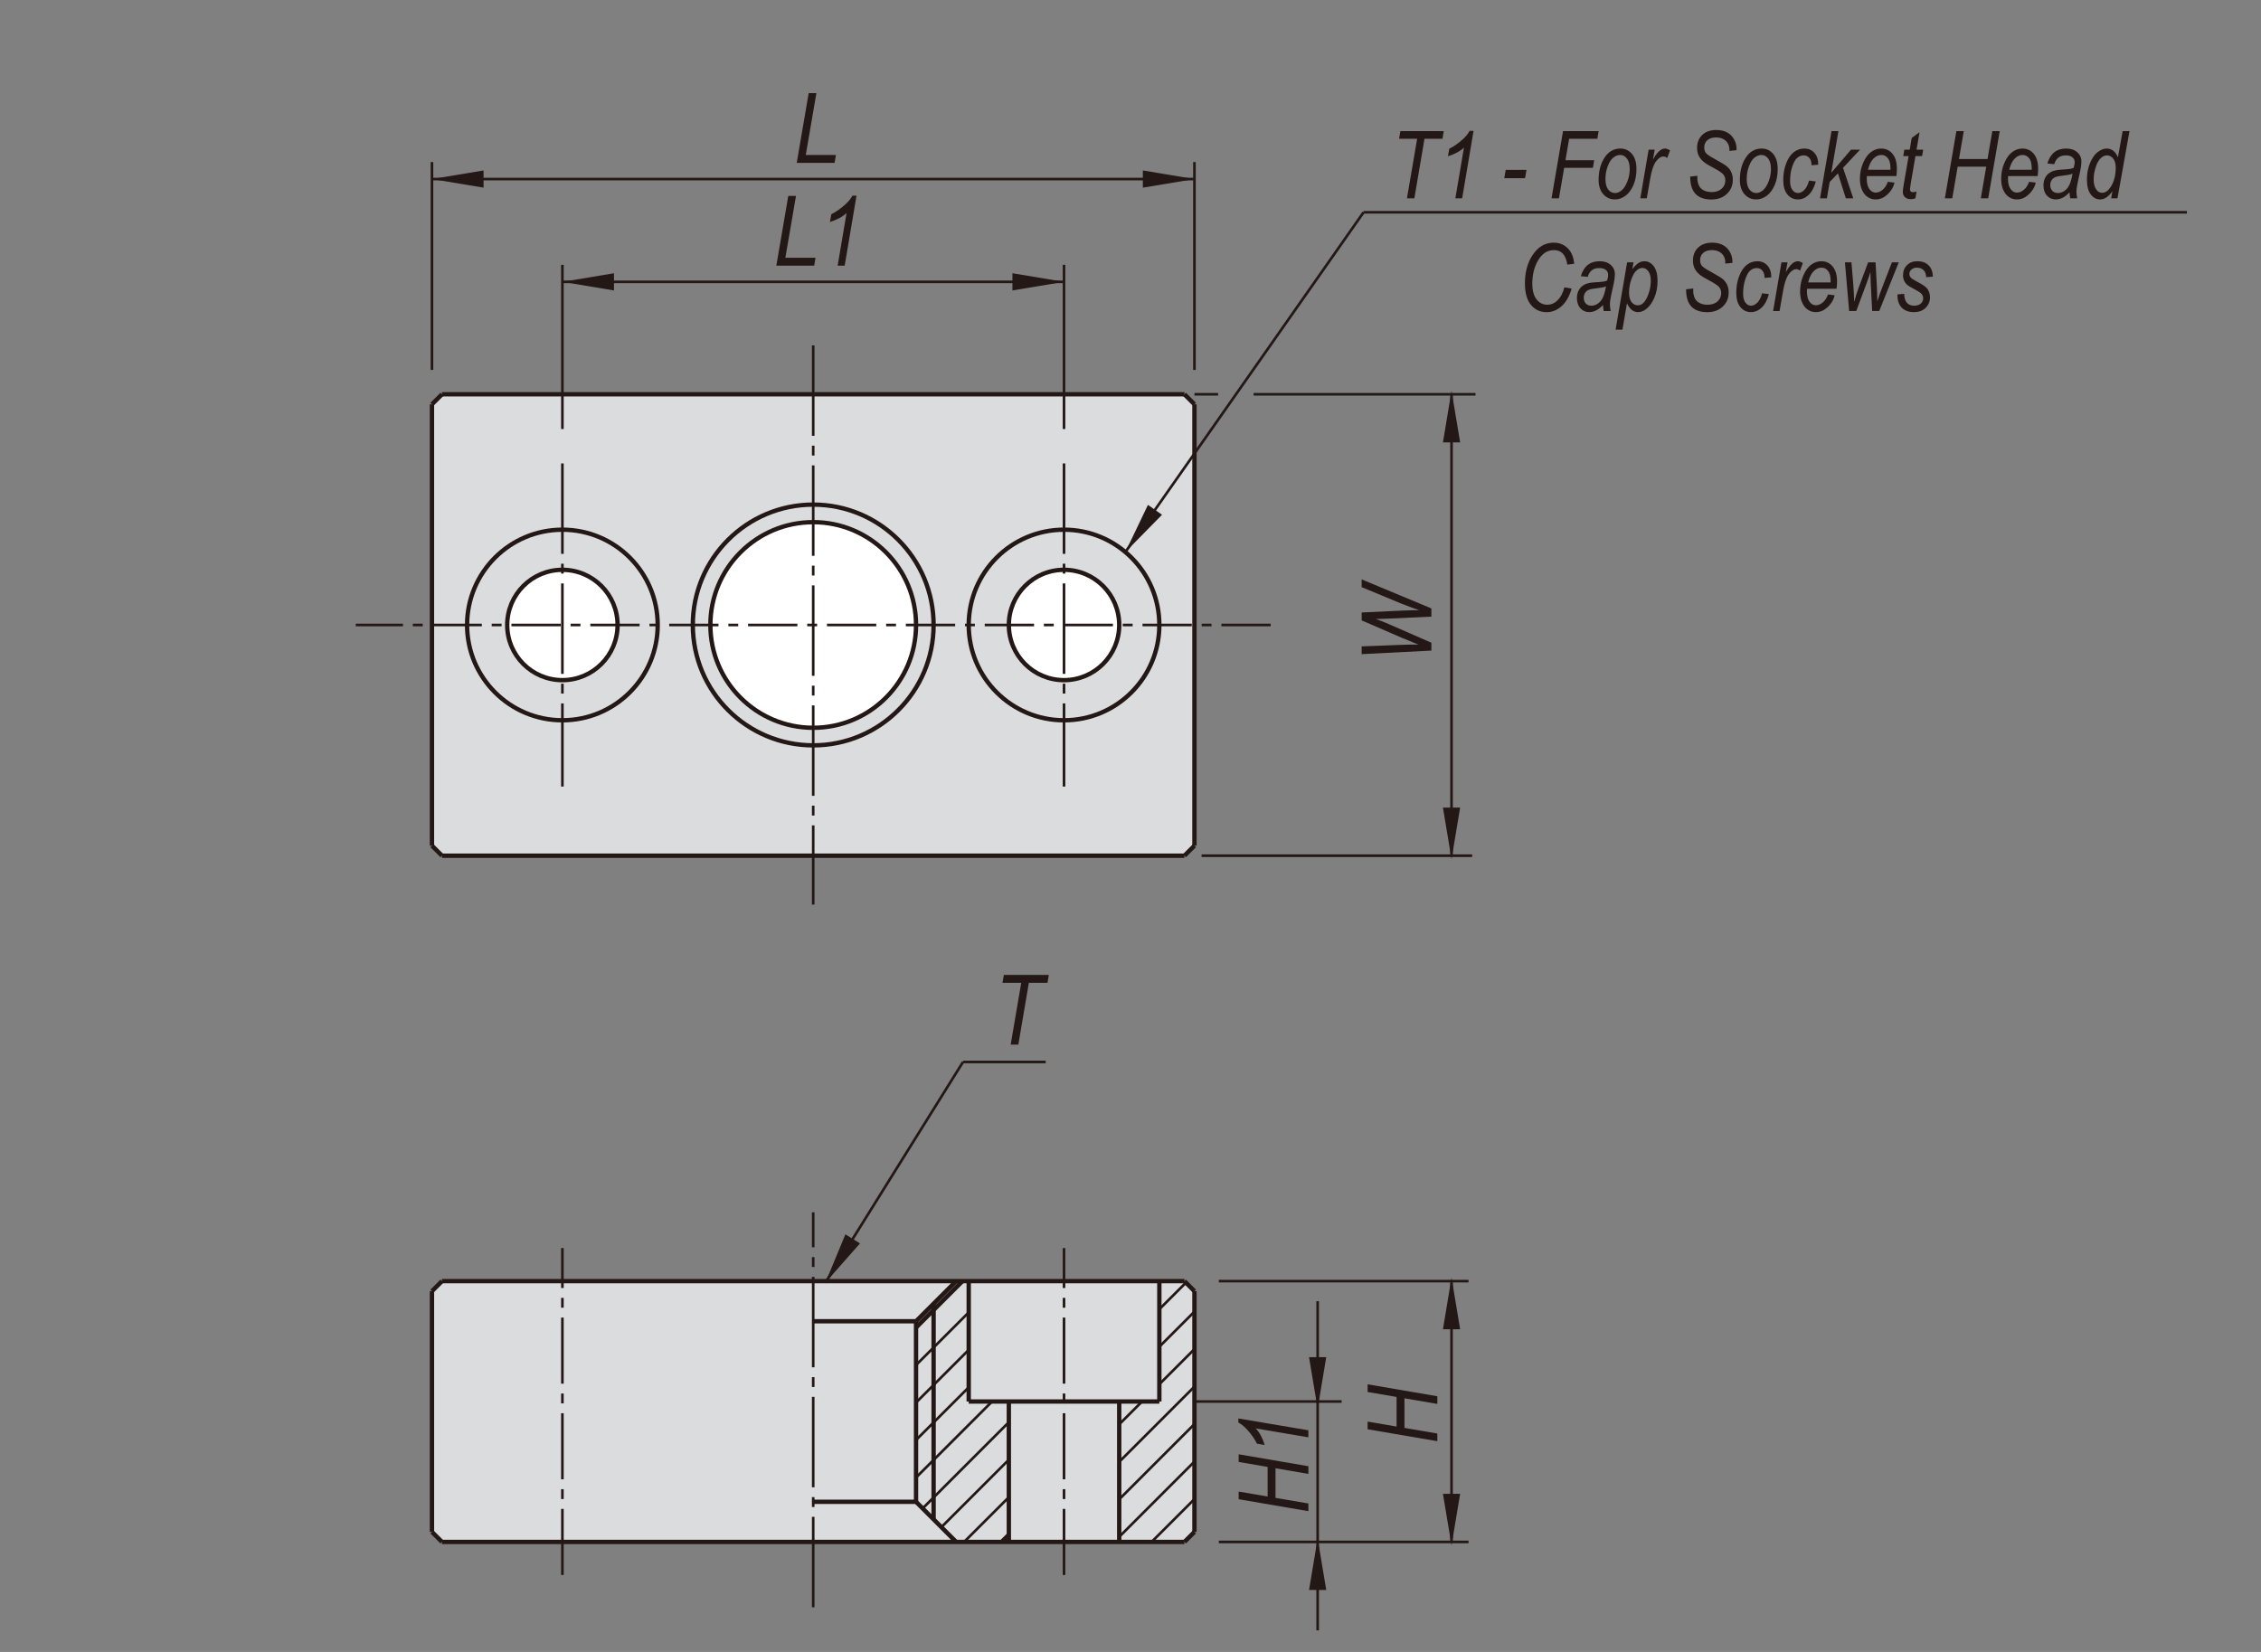 <?xml version="1.0" encoding="utf-8"?>
<!-- Generator: Adobe Illustrator 16.0.3, SVG Export Plug-In . SVG Version: 6.00 Build 0)  -->
<!DOCTYPE svg PUBLIC "-//W3C//DTD SVG 1.1//EN" "http://www.w3.org/Graphics/SVG/1.1/DTD/svg11.dtd">
<svg version="1.1" id="Layer_1" xmlns="http://www.w3.org/2000/svg" xmlns:xlink="http://www.w3.org/1999/xlink" x="0px" y="0px"
	 width="650px" height="475px" viewBox="0 0 650 475" enable-background="new 0 0 650 475" xml:space="preserve">
<rect x="0" y="0" width="650" height="475" fill="#808080" stroke="none"/>
<polygon fill="#DBDCDE" points="340.501,113.372 127.065,113.372 124.182,116.255 124.182,243.166 127.065,246.046 340.501,246.046 
	343.383,243.166 343.383,116.255 "/>
<polygon fill="#DBDCDE" points="343.383,371.266 340.501,368.379 233.783,368.379 127.067,368.379 124.182,371.266 124.182,440.487 
	127.067,443.37 340.501,443.37 343.383,440.487 "/>
<g>
	<path fill="#FFFFFF" d="M263.346,179.71c0-16.331-13.232-29.567-29.563-29.567c-16.326,0-29.563,13.236-29.563,29.567
		c0,16.33,13.236,29.563,29.563,29.563C250.114,209.273,263.346,196.041,263.346,179.71"/>
	<path fill="#FFFFFF" d="M177.542,179.71c0-8.766-7.104-15.866-15.862-15.866c-8.763,0-15.867,7.1-15.867,15.866
		c0,8.758,7.104,15.862,15.867,15.862C170.438,195.572,177.542,188.469,177.542,179.71"/>
	<path fill="#FFFFFF" d="M321.756,179.71c0-8.766-7.104-15.866-15.867-15.866c-8.761,0-15.864,7.1-15.864,15.866
		c0,8.758,7.103,15.862,15.864,15.862C314.651,195.572,321.756,188.469,321.756,179.71"/>
	<polygon fill="#231815" points="334.064,148.013 330.017,145.174 323.523,158.742 	"/>
	<polygon fill="#231815" points="328.554,49.012 328.554,53.956 343.383,51.487 	"/>
	<polygon fill="#231815" points="176.509,83.517 176.509,78.57 161.68,81.043 	"/>
	<polygon fill="#231815" points="139.017,53.956 139.017,49.012 124.182,51.487 	"/>
	<polygon fill="#231815" points="291.057,78.57 291.057,83.517 305.889,81.043 	"/>
	
		<line fill="none" stroke="#231815" stroke-width="0.75" stroke-miterlimit="10" x1="124.182" y1="51.487" x2="343.383" y2="51.487"/>
	
		<line fill="none" stroke="#231815" stroke-width="0.75" stroke-miterlimit="10" stroke-dasharray="14.173,2.835,2.835,2.835" x1="365.302" y1="179.71" x2="102.27" y2="179.71"/>
	
		<line fill="none" stroke="#231815" stroke-width="1.25" stroke-miterlimit="10" x1="340.501" y1="443.37" x2="127.065" y2="443.37"/>
	
		<line fill="none" stroke="#231815" stroke-width="1.25" stroke-miterlimit="10" x1="340.501" y1="368.379" x2="127.065" y2="368.379"/>
	
		<line fill="none" stroke="#231815" stroke-width="1.25" stroke-miterlimit="10" x1="127.067" y1="113.372" x2="340.501" y2="113.372"/>
	
		<line fill="none" stroke="#231815" stroke-width="1.25" stroke-miterlimit="10" x1="340.501" y1="246.049" x2="127.065" y2="246.049"/>
	
		<line fill="none" stroke="#231815" stroke-width="0.75" stroke-miterlimit="10" x1="323.527" y1="158.742" x2="392.004" y2="61.043"/>
	
		<line fill="none" stroke="#231815" stroke-width="0.75" stroke-miterlimit="10" stroke-dasharray="26,2.835,2.835,2.835" x1="233.783" y1="99.314" x2="233.783" y2="260.103"/>
	
		<line fill="none" stroke="#231815" stroke-width="1.25" stroke-miterlimit="10" x1="124.182" y1="243.166" x2="124.182" y2="116.255"/>
	
		<line fill="none" stroke="#231815" stroke-width="0.75" stroke-miterlimit="10" stroke-dasharray="19,2.835,2.835,2.835" x1="161.68" y1="452.87" x2="161.68" y2="358.873"/>
	
		<line fill="none" stroke="#231815" stroke-width="1.25" stroke-miterlimit="10" x1="124.182" y1="371.266" x2="124.182" y2="440.487"/>
	
		<line fill="none" stroke="#231815" stroke-width="1.25" stroke-miterlimit="10" x1="124.182" y1="440.487" x2="127.067" y2="443.37"/>
	
		<line fill="none" stroke="#231815" stroke-width="1.25" stroke-miterlimit="10" x1="124.182" y1="371.266" x2="127.067" y2="368.379"/>
	
		<line fill="none" stroke="#231815" stroke-width="1.25" stroke-miterlimit="10" x1="127.067" y1="246.049" x2="124.182" y2="243.166"/>
	
		<line fill="none" stroke="#231815" stroke-width="0.75" stroke-miterlimit="10" stroke-dasharray="26,2.835,2.835,2.835" x1="233.783" y1="462.159" x2="233.783" y2="348.592"/>
	
		<line fill="none" stroke="#231815" stroke-width="0.75" stroke-miterlimit="10" stroke-dasharray="19,2.835,2.835,2.835" x1="305.889" y1="452.87" x2="305.889" y2="358.873"/>
	
		<line fill="none" stroke="#231815" stroke-width="1.25" stroke-miterlimit="10" x1="263.346" y1="431.831" x2="233.783" y2="431.831"/>
	
		<line fill="none" stroke="#231815" stroke-width="1.25" stroke-miterlimit="10" x1="263.346" y1="379.917" x2="233.783" y2="379.917"/>
	
		<line fill="none" stroke="#231815" stroke-width="1.25" stroke-miterlimit="10" x1="268.396" y1="374.871" x2="268.396" y2="436.879"/>
	
		<line fill="none" stroke="#231815" stroke-width="1.25" stroke-miterlimit="10" x1="263.346" y1="379.917" x2="263.346" y2="431.831"/>
	
		<line fill="none" stroke="#231815" stroke-width="1.25" stroke-miterlimit="10" x1="290.025" y1="402.993" x2="290.025" y2="443.37"/>
	
		<line fill="none" stroke="#231815" stroke-width="1.25" stroke-miterlimit="10" x1="321.756" y1="402.993" x2="321.756" y2="443.37"/>
	
		<line fill="none" stroke="#231815" stroke-width="1.25" stroke-miterlimit="10" x1="274.884" y1="443.37" x2="263.346" y2="431.83"/>
	
		<line fill="none" stroke="#231815" stroke-width="1.25" stroke-miterlimit="10" x1="333.292" y1="402.993" x2="278.489" y2="402.993"/>
	
		<line fill="none" stroke="#231815" stroke-width="1.25" stroke-miterlimit="10" x1="274.884" y1="368.379" x2="263.346" y2="379.917"/>
	
		<line fill="none" stroke="#231815" stroke-width="1.25" stroke-miterlimit="10" x1="278.489" y1="368.379" x2="278.489" y2="402.993"/>
	
		<line fill="none" stroke="#231815" stroke-width="1.25" stroke-miterlimit="10" x1="333.292" y1="368.379" x2="333.292" y2="402.993"/>
	
		<line fill="none" stroke="#231815" stroke-width="0.75" stroke-miterlimit="10" x1="161.68" y1="81.043" x2="305.889" y2="81.043"/>
	<circle fill="none" stroke="#231815" stroke-width="1.25" stroke-miterlimit="10" cx="161.677" cy="179.71" r="27.399"/>
	<path fill="none" stroke="#231815" stroke-width="1.25" stroke-miterlimit="10" d="M177.542,179.71
		c0-8.766-7.104-15.866-15.862-15.866c-8.763,0-15.867,7.1-15.867,15.866c0,8.758,7.104,15.862,15.867,15.862
		C170.438,195.572,177.542,188.469,177.542,179.71z"/>
	
		<line fill="none" stroke="#231815" stroke-width="0.75" stroke-miterlimit="10" x1="161.68" y1="123.362" x2="161.68" y2="76.153"/>
	
		<line fill="none" stroke="#231815" stroke-width="1.25" stroke-miterlimit="10" x1="124.182" y1="116.255" x2="127.067" y2="113.372"/>
	
		<line fill="none" stroke="#231815" stroke-width="0.75" stroke-miterlimit="10" stroke-dasharray="26,2.835,2.835,2.835" x1="161.68" y1="133.255" x2="161.68" y2="226.166"/>
	
		<line fill="none" stroke="#231815" stroke-width="0.75" stroke-miterlimit="10" x1="124.182" y1="106.368" x2="124.182" y2="46.597"/>
	
		<line fill="none" stroke="#231815" stroke-width="0.75" stroke-miterlimit="10" x1="305.889" y1="123.362" x2="305.889" y2="76.153"/>
	<path fill="none" stroke="#231815" stroke-width="1.25" stroke-miterlimit="10" d="M268.396,179.71
		c0-19.115-15.499-34.615-34.613-34.615c-19.113,0-34.611,15.5-34.611,34.615c0,19.114,15.498,34.611,34.611,34.611
		C252.897,214.321,268.396,198.824,268.396,179.71z"/>
	<path fill="none" stroke="#231815" stroke-width="1.25" stroke-miterlimit="10" d="M263.346,179.71
		c0-16.331-13.232-29.567-29.563-29.567c-16.326,0-29.563,13.236-29.563,29.567c0,16.33,13.236,29.563,29.563,29.563
		C250.114,209.273,263.346,196.041,263.346,179.71z"/>
	<path fill="none" stroke="#231815" stroke-width="1.25" stroke-miterlimit="10" d="M321.756,179.71
		c0-8.766-7.104-15.866-15.867-15.866c-8.761,0-15.864,7.1-15.864,15.866c0,8.758,7.103,15.862,15.864,15.862
		C314.651,195.572,321.756,188.469,321.756,179.71z"/>
	<circle fill="none" stroke="#231815" stroke-width="1.25" stroke-miterlimit="10" cx="305.89" cy="179.71" r="27.401"/>
	
		<line fill="none" stroke="#231815" stroke-width="0.75" stroke-miterlimit="10" stroke-dasharray="26,2.835,2.835,2.835" x1="305.889" y1="133.255" x2="305.889" y2="226.166"/>
	
		<line fill="none" stroke="#231815" stroke-width="1.25" stroke-miterlimit="10" x1="343.383" y1="116.255" x2="343.383" y2="243.166"/>
	<path fill="none" stroke="#231815" stroke-width="0.75" stroke-miterlimit="10" d="M350.391,443.37"/>
	<path fill="none" stroke="#231815" stroke-width="0.75" stroke-miterlimit="10" d="M350.391,368.379"/>
	<path fill="none" stroke="#231815" stroke-width="0.75" stroke-miterlimit="10" d="M343.178,402.993"/>
	
		<line fill="none" stroke="#231815" stroke-width="1.25" stroke-miterlimit="10" x1="343.383" y1="371.266" x2="343.383" y2="440.487"/>
	
		<line fill="none" stroke="#231815" stroke-width="1.25" stroke-miterlimit="10" x1="340.501" y1="443.37" x2="343.383" y2="440.487"/>
	
		<line fill="none" stroke="#231815" stroke-width="1.25" stroke-miterlimit="10" x1="343.383" y1="371.266" x2="340.501" y2="368.379"/>
	<path fill="none" stroke="#231815" stroke-width="0.75" stroke-miterlimit="10" d="M350.391,246.049"/>
	
		<line fill="none" stroke="#231815" stroke-width="1.25" stroke-miterlimit="10" x1="343.383" y1="243.166" x2="340.501" y2="246.049"/>
	
		<line fill="none" stroke="#231815" stroke-width="0.75" stroke-miterlimit="10" x1="392.004" y1="61.043" x2="628.697" y2="61.043"/>
	
		<line fill="none" stroke="#231815" stroke-width="1.25" stroke-miterlimit="10" x1="340.501" y1="113.372" x2="343.383" y2="116.255"/>
	<path fill="none" stroke="#231815" stroke-width="0.75" stroke-miterlimit="10" d="M350.391,113.372"/>
	
		<line fill="none" stroke="#231815" stroke-width="0.75" stroke-miterlimit="10" x1="343.383" y1="106.368" x2="343.383" y2="46.597"/>
	<g>
		<path fill="#231815" d="M223.185,76.381l3.432-20.043h2.219l-3.057,17.773h8.671l-0.383,2.27H223.185z"/>
		<path fill="#231815" d="M240.808,76.381l2.568-15.135c-1.125,1.076-2.719,1.937-4.783,2.584l0.397-2.242
			c1.308-0.638,2.615-1.545,3.922-2.721c0.997-0.884,1.709-1.754,2.139-2.611h1.182l-3.401,20.125H240.808z"/>
	</g>
	<g>
		<path fill="#231815" d="M229.05,46.827l3.432-20.043h2.219l-3.057,17.773h8.671l-0.383,2.27H229.05z"/>
	</g>
	
		<line fill="none" stroke="#231815" stroke-width="0.75" stroke-miterlimit="10" x1="265.246" y1="433.73" x2="290.025" y2="408.945"/>
	
		<line fill="none" stroke="#231815" stroke-width="0.75" stroke-miterlimit="10" x1="263.346" y1="424.849" x2="285.205" y2="402.991"/>
	
		<line fill="none" stroke="#231815" stroke-width="0.75" stroke-miterlimit="10" x1="263.346" y1="414.065" x2="278.489" y2="398.921"/>
	
		<line fill="none" stroke="#231815" stroke-width="0.75" stroke-miterlimit="10" x1="263.346" y1="403.287" x2="278.489" y2="388.143"/>
	
		<line fill="none" stroke="#231815" stroke-width="0.75" stroke-miterlimit="10" x1="263.346" y1="392.507" x2="278.489" y2="377.367"/>
	
		<line fill="none" stroke="#231815" stroke-width="1.25" stroke-miterlimit="10" x1="263.346" y1="381.723" x2="276.693" y2="368.379"/>
	
		<line fill="none" stroke="#231815" stroke-width="0.75" stroke-miterlimit="10" x1="270.634" y1="439.12" x2="290.025" y2="419.722"/>
	
		<line fill="none" stroke="#231815" stroke-width="0.75" stroke-miterlimit="10" x1="333.292" y1="376.461" x2="340.937" y2="368.816"/>
	
		<line fill="none" stroke="#231815" stroke-width="0.75" stroke-miterlimit="10" x1="277.164" y1="443.37" x2="290.029" y2="430.506"/>
	
		<line fill="none" stroke="#231815" stroke-width="0.75" stroke-miterlimit="10" x1="333.292" y1="387.245" x2="343.383" y2="377.144"/>
	
		<line fill="none" stroke="#231815" stroke-width="1.25" stroke-miterlimit="10" x1="287.947" y1="443.37" x2="290.025" y2="441.291"/>
	
		<line fill="none" stroke="#231815" stroke-width="0.75" stroke-miterlimit="10" x1="333.292" y1="398.023" x2="343.383" y2="387.927"/>
	
		<line fill="none" stroke="#231815" stroke-width="0.75" stroke-miterlimit="10" x1="321.756" y1="409.558" x2="328.326" y2="402.993"/>
	
		<line fill="none" stroke="#231815" stroke-width="0.75" stroke-miterlimit="10" x1="321.756" y1="420.342" x2="343.383" y2="398.712"/>
	
		<line fill="none" stroke="#231815" stroke-width="0.75" stroke-miterlimit="10" x1="321.756" y1="431.118" x2="343.383" y2="409.486"/>
	
		<line fill="none" stroke="#231815" stroke-width="0.75" stroke-miterlimit="10" x1="321.756" y1="441.899" x2="343.383" y2="420.266"/>
	
		<line fill="none" stroke="#231815" stroke-width="0.75" stroke-miterlimit="10" x1="331.063" y1="443.37" x2="343.383" y2="431.05"/>
</g>
<g>
	<g>
		<path fill="#231815" d="M404.476,57.032l2.932-17.139h-5.2l0.383-2.188h12.466l-0.369,2.188h-5.166l-2.919,17.139H404.476z"/>
		<path fill="#231815" d="M418.391,57.032l2.477-14.594c-1.084,1.037-2.621,1.868-4.611,2.492l0.383-2.162
			c1.261-0.615,2.521-1.49,3.782-2.624c0.961-0.853,1.648-1.692,2.063-2.518h1.14l-3.279,19.406H418.391z"/>
		<path fill="#231815" d="M432.458,51.231l0.408-2.386h5.973l-0.409,2.386H432.458z"/>
		<path fill="#231815" d="M446.039,57.032l3.309-19.327h10.23l-0.369,2.188h-8.109l-1.059,6.183h8.258l-0.366,2.188h-8.267
			l-1.501,8.767H446.039z"/>
		<path fill="#231815" d="M459.577,51.719c0-2.522,0.567-4.654,1.7-6.394c1.135-1.74,2.654-2.61,4.563-2.61
			c1.335,0,2.438,0.512,3.309,1.536s1.305,2.48,1.305,4.37c0,1.731-0.296,3.278-0.89,4.641c-0.593,1.362-1.362,2.384-2.307,3.065
			c-0.945,0.681-1.937,1.021-2.974,1.021c-1.362,0-2.487-0.503-3.375-1.51C460.02,54.833,459.577,53.459,459.577,51.719z
			 M461.541,51.481c0,1.327,0.264,2.329,0.791,3.006s1.188,1.015,1.979,1.015c0.623,0,1.247-0.252,1.871-0.758
			s1.169-1.343,1.635-2.512s0.699-2.369,0.699-3.599c0-1.336-0.264-2.349-0.791-3.039s-1.178-1.035-1.951-1.035
			c-0.677,0-1.334,0.25-1.971,0.751c-0.638,0.501-1.174,1.33-1.608,2.485C461.758,48.953,461.541,50.181,461.541,51.481z"/>
		<path fill="#231815" d="M471.559,57.032l2.397-14.001h1.738l-0.489,2.861c1.146-2.118,2.298-3.177,3.454-3.177
			c0.394,0,0.875,0.171,1.445,0.514l-0.804,2.215c-0.342-0.299-0.7-0.448-1.077-0.448c-0.718,0-1.434,0.473-2.147,1.417
			c-0.713,0.945-1.273,2.612-1.679,5.003l-0.979,5.616H471.559z"/>
		<path fill="#231815" d="M485.904,50.783l2.07-0.237l-0.014,0.648c0,0.864,0.177,1.63,0.528,2.3
			c0.265,0.511,0.711,0.928,1.341,1.25c0.629,0.322,1.38,0.482,2.251,0.482c1.206,0,2.161-0.319,2.866-0.958
			c0.704-0.639,1.057-1.434,1.057-2.385c0-0.669-0.2-1.25-0.601-1.744c-0.408-0.484-1.373-1.126-2.894-1.926
			c-1.178-0.624-1.977-1.094-2.396-1.411c-0.761-0.571-1.323-1.202-1.687-1.892s-0.544-1.479-0.544-2.367
			c0-1.547,0.494-2.795,1.482-3.744c0.989-0.949,2.345-1.424,4.067-1.424c1.187,0,2.202,0.224,3.046,0.672s1.514,1.103,2.01,1.964
			c0.497,0.861,0.745,1.784,0.745,2.769l-0.013,0.409l-2.057,0.198l0.013-0.436c0-0.626-0.156-1.208-0.468-1.746
			c-0.313-0.538-0.758-0.955-1.338-1.25s-1.249-0.443-2.004-0.443c-1.082,0-1.923,0.265-2.525,0.793
			c-0.602,0.529-0.902,1.226-0.902,2.09c0,0.785,0.226,1.389,0.678,1.812c0.451,0.423,1.574,1.118,3.368,2.083
			c1.31,0.712,2.201,1.29,2.674,1.733c0.474,0.444,0.841,0.976,1.102,1.595c0.261,0.62,0.392,1.316,0.392,2.089
			c0,1.617-0.567,2.964-1.702,4.04c-1.136,1.077-2.622,1.615-4.461,1.615c-1.989,0-3.498-0.529-4.527-1.588
			S485.913,53.05,485.904,50.783z"/>
		<path fill="#231815" d="M500.182,51.719c0-2.522,0.567-4.654,1.7-6.394c1.135-1.74,2.654-2.61,4.563-2.61
			c1.335,0,2.438,0.512,3.309,1.536s1.305,2.48,1.305,4.37c0,1.731-0.296,3.278-0.89,4.641c-0.593,1.362-1.362,2.384-2.307,3.065
			c-0.945,0.681-1.937,1.021-2.974,1.021c-1.362,0-2.487-0.503-3.375-1.51C500.625,54.833,500.182,53.459,500.182,51.719z
			 M502.146,51.481c0,1.327,0.264,2.329,0.791,3.006s1.188,1.015,1.979,1.015c0.623,0,1.247-0.252,1.871-0.758
			s1.169-1.343,1.635-2.512s0.699-2.369,0.699-3.599c0-1.336-0.264-2.349-0.791-3.039s-1.178-1.035-1.951-1.035
			c-0.677,0-1.334,0.25-1.971,0.751c-0.638,0.501-1.174,1.33-1.608,2.485C502.364,48.953,502.146,50.181,502.146,51.481z"/>
		<path fill="#231815" d="M520.078,51.93l1.951,0.25c-0.493,1.749-1.196,3.048-2.109,3.896c-0.915,0.849-1.935,1.272-3.059,1.272
			c-1.213,0-2.218-0.479-3.013-1.437c-0.796-0.958-1.193-2.347-1.193-4.166c0-1.784,0.292-3.406,0.877-4.865
			c0.584-1.459,1.322-2.518,2.215-3.177c0.892-0.659,1.883-0.989,2.973-0.989c1.178,0,2.14,0.413,2.888,1.239
			c0.746,0.826,1.115,1.96,1.107,3.401l-1.926,0.158c0-0.914-0.213-1.615-0.641-2.103c-0.427-0.488-0.953-0.732-1.578-0.732
			c-0.696,0-1.324,0.231-1.883,0.692c-0.56,0.462-1.044,1.314-1.453,2.558c-0.41,1.244-0.615,2.622-0.615,4.133
			c0,1.125,0.224,1.98,0.669,2.564c0.446,0.585,0.979,0.877,1.597,0.877c0.636,0,1.245-0.294,1.828-0.883
			S519.75,53.134,520.078,51.93z"/>
		<path fill="#231815" d="M523.228,57.032l3.309-19.327h1.979l-2.058,11.972l5.682-6.646h2.598l-4.904,5.221l2.953,8.78h-2.137
			l-2.277-7.186l-2.37,2.485l-0.809,4.7H523.228z"/>
		<path fill="#231815" d="M542.726,52.272l1.912,0.237c-0.316,1.362-1.052,2.549-2.204,3.56c-0.96,0.853-2.029,1.279-3.208,1.279
			c-0.837,0-1.598-0.227-2.284-0.679c-0.687-0.453-1.232-1.129-1.637-2.03c-0.405-0.901-0.607-1.976-0.607-3.224
			c0-1.644,0.31-3.177,0.93-4.601c0.619-1.424,1.378-2.463,2.274-3.118s1.867-0.982,2.913-0.982c1.327,0,2.41,0.505,3.25,1.516
			c0.839,1.011,1.259,2.439,1.259,4.285c0,0.686-0.048,1.389-0.144,2.109h-8.479c-0.026,0.281-0.04,0.53-0.04,0.75
			c0,1.314,0.252,2.312,0.755,2.991c0.503,0.68,1.108,1.019,1.814,1.019c0.671,0,1.331-0.267,1.979-0.801
			C541.859,54.049,542.365,53.279,542.726,52.272z M537.019,48.805h6.459v-0.489c0-1.252-0.246-2.191-0.739-2.817
			s-1.123-0.939-1.889-0.939c-0.828,0-1.588,0.353-2.278,1.058C537.88,46.323,537.363,47.386,537.019,48.805z"/>
		<path fill="#231815" d="M550.978,55.094l-0.333,1.951c-0.452,0.149-0.893,0.224-1.319,0.224c-0.71,0-1.271-0.193-1.686-0.58
			s-0.621-0.905-0.621-1.556c0-0.308,0.096-1.021,0.287-2.14l1.39-8.117h-1.542l0.316-1.846h1.542l0.575-3.362l2.248-1.648
			l-0.857,5.01h1.911l-0.316,1.846h-1.911l-1.322,7.724c-0.167,0.999-0.251,1.586-0.251,1.763c0,0.31,0.068,0.535,0.205,0.676
			c0.137,0.141,0.339,0.212,0.608,0.212C550.301,55.252,550.661,55.199,550.978,55.094z"/>
		<path fill="#231815" d="M559.114,57.032l3.31-19.327h2.126l-1.375,8.029h8.21l1.375-8.029h2.126l-3.309,19.327h-2.127l1.56-9.11
			H562.8l-1.56,9.11H559.114z"/>
		<path fill="#231815" d="M583.332,52.272l1.912,0.237c-0.316,1.362-1.052,2.549-2.204,3.56c-0.96,0.853-2.029,1.279-3.208,1.279
			c-0.837,0-1.598-0.227-2.284-0.679c-0.687-0.453-1.232-1.129-1.637-2.03c-0.405-0.901-0.607-1.976-0.607-3.224
			c0-1.644,0.31-3.177,0.93-4.601c0.619-1.424,1.378-2.463,2.274-3.118s1.867-0.982,2.913-0.982c1.327,0,2.41,0.505,3.25,1.516
			c0.839,1.011,1.259,2.439,1.259,4.285c0,0.686-0.048,1.389-0.144,2.109h-8.479c-0.026,0.281-0.04,0.53-0.04,0.75
			c0,1.314,0.252,2.312,0.755,2.991c0.503,0.68,1.108,1.019,1.814,1.019c0.671,0,1.331-0.267,1.979-0.801
			C582.464,54.049,582.97,53.279,583.332,52.272z M577.625,48.805h6.459v-0.489c0-1.252-0.246-2.191-0.739-2.817
			s-1.123-0.939-1.889-0.939c-0.828,0-1.588,0.353-2.278,1.058C578.486,46.323,577.968,47.386,577.625,48.805z"/>
		<path fill="#231815" d="M594.954,55.292c-0.72,0.756-1.396,1.288-2.029,1.595c-0.632,0.308-1.273,0.461-1.923,0.461
			c-1.019,0-1.864-0.365-2.536-1.094s-1.008-1.723-1.008-2.979c0-0.896,0.197-1.679,0.593-2.347c0.395-0.668,0.949-1.18,1.663-1.536
			c0.714-0.356,1.735-0.565,3.063-0.626c1.123-0.062,1.893-0.127,2.31-0.198c0.418-0.07,0.774-0.176,1.071-0.316
			c0.188-0.668,0.281-1.213,0.281-1.635c0-0.585-0.222-1.054-0.665-1.408s-1.086-0.53-1.927-0.53c-1.691,0-2.789,0.844-3.291,2.531
			l-1.979-0.198c0.855-2.865,2.651-4.298,5.388-4.298c1.351,0,2.422,0.354,3.214,1.061s1.188,1.597,1.188,2.669
			c0,0.735-0.104,1.597-0.314,2.586l-0.753,3.465c-0.24,1.103-0.36,1.995-0.36,2.678c0,0.47,0.074,1.09,0.224,1.859h-2.009
			C595.058,56.592,594.991,56.012,594.954,55.292z M595.814,49.939c-0.492,0.229-1.325,0.404-2.498,0.527
			c-1.199,0.123-2.023,0.281-2.471,0.475s-0.797,0.488-1.048,0.883c-0.25,0.396-0.376,0.853-0.376,1.371
			c0,0.712,0.2,1.274,0.599,1.688c0.399,0.413,0.932,0.62,1.598,0.62c0.63,0,1.237-0.193,1.822-0.58
			c0.586-0.387,1.063-0.945,1.431-1.674S595.553,51.416,595.814,49.939z"/>
		<path fill="#231815" d="M607.276,55.001c-1.11,1.564-2.281,2.347-3.515,2.347c-1.057,0-1.955-0.479-2.695-1.437
			c-0.739-0.958-1.109-2.395-1.109-4.311c0-1.714,0.297-3.285,0.892-4.713s1.327-2.481,2.196-3.158
			c0.87-0.677,1.735-1.015,2.597-1.015c1.429,0,2.507,0.839,3.234,2.518l1.351-7.528h1.967l-3.457,19.327h-1.818L607.276,55.001z
			 M601.908,51.165l-0.014,0.567c0,1.16,0.271,2.109,0.813,2.848c0.417,0.571,0.967,0.857,1.649,0.857
			c0.887,0,1.698-0.563,2.435-1.688c0.967-1.503,1.45-3.349,1.45-5.537c0-1.125-0.248-1.995-0.744-2.61
			c-0.497-0.615-1.087-0.923-1.771-0.923c-0.665,0-1.29,0.294-1.876,0.883c-0.585,0.589-1.056,1.472-1.41,2.65
			S601.908,50.374,601.908,51.165z"/>
		<path fill="#231815" d="M449.729,82.629l2.096,0.356c-0.668,2.268-1.646,3.964-2.933,5.089c-1.288,1.125-2.696,1.688-4.226,1.688
			c-1.872,0-3.386-0.699-4.542-2.096c-1.155-1.397-1.733-3.463-1.733-6.196c0-3.19,0.725-5.889,2.176-8.095
			c1.572-2.399,3.607-3.599,6.104-3.599c1.6,0,2.938,0.532,4.015,1.595c1.076,1.063,1.698,2.558,1.865,4.482l-1.978,0.224
			c-0.413-2.777-1.686-4.166-3.818-4.166c-1.861,0-3.366,0.952-4.516,2.854c-1.15,1.903-1.725,4.155-1.725,6.757
			c0,2.021,0.407,3.544,1.224,4.568s1.848,1.536,3.094,1.536c1.071,0,2.01-0.387,2.817-1.16
			C448.64,85.516,449.333,84.237,449.729,82.629z"/>
		<path fill="#231815" d="M460.837,87.691c-0.72,0.756-1.396,1.288-2.029,1.595c-0.632,0.308-1.273,0.461-1.923,0.461
			c-1.019,0-1.864-0.365-2.536-1.094s-1.008-1.723-1.008-2.979c0-0.896,0.197-1.679,0.593-2.347c0.395-0.668,0.949-1.18,1.663-1.536
			c0.714-0.356,1.735-0.565,3.063-0.626c1.123-0.062,1.893-0.127,2.31-0.198c0.418-0.07,0.774-0.176,1.071-0.316
			c0.188-0.668,0.281-1.213,0.281-1.635c0-0.585-0.222-1.054-0.665-1.408s-1.086-0.53-1.927-0.53c-1.691,0-2.789,0.844-3.291,2.531
			l-1.979-0.198c0.855-2.865,2.651-4.298,5.388-4.298c1.351,0,2.422,0.354,3.214,1.061s1.188,1.597,1.188,2.669
			c0,0.735-0.104,1.597-0.314,2.586l-0.753,3.465c-0.24,1.103-0.36,1.995-0.36,2.678c0,0.47,0.074,1.09,0.224,1.859h-2.009
			C460.942,88.992,460.875,88.412,460.837,87.691z M461.698,82.339c-0.492,0.229-1.325,0.404-2.498,0.527
			c-1.199,0.123-2.023,0.281-2.471,0.475s-0.797,0.488-1.048,0.883c-0.25,0.396-0.376,0.853-0.376,1.371
			c0,0.712,0.2,1.274,0.599,1.688c0.399,0.413,0.932,0.62,1.598,0.62c0.63,0,1.237-0.193,1.822-0.58
			c0.586-0.387,1.063-0.945,1.431-1.674S461.437,83.815,461.698,82.339z"/>
		<path fill="#231815" d="M464.457,94.797l3.315-19.367h1.832l-0.343,1.951c0.69-0.879,1.299-1.476,1.824-1.792
			c0.524-0.316,1.075-0.475,1.653-0.475c1.059,0,1.953,0.479,2.684,1.437s1.096,2.36,1.096,4.206c0,1.74-0.296,3.327-0.887,4.759
			s-1.373,2.54-2.345,3.322c-0.754,0.606-1.542,0.91-2.365,0.91c-1.375,0-2.439-0.856-3.192-2.57l-1.307,7.619H464.457z
			 M468.324,84.163c0,1.176,0.238,2.074,0.715,2.693s1.073,0.928,1.79,0.928c0.568,0,1.067-0.188,1.495-0.566
			c0.612-0.544,1.142-1.441,1.587-2.692c0.446-1.251,0.669-2.513,0.669-3.786c0-1.194-0.238-2.109-0.715-2.746
			c-0.477-0.636-1.056-0.955-1.737-0.955c-0.542,0-1.094,0.244-1.652,0.731c-0.561,0.487-1.059,1.345-1.496,2.574
			C468.542,81.573,468.324,82.846,468.324,84.163z"/>
		<path fill="#231815" d="M484.718,83.183l2.07-0.237l-0.014,0.648c0,0.864,0.177,1.63,0.528,2.3
			c0.265,0.511,0.711,0.928,1.341,1.25c0.629,0.322,1.38,0.482,2.251,0.482c1.206,0,2.161-0.319,2.866-0.958
			c0.704-0.639,1.057-1.434,1.057-2.385c0-0.669-0.2-1.25-0.601-1.744c-0.408-0.484-1.373-1.126-2.894-1.926
			c-1.178-0.624-1.977-1.094-2.396-1.411c-0.761-0.571-1.323-1.202-1.687-1.892s-0.544-1.479-0.544-2.367
			c0-1.547,0.494-2.795,1.482-3.744c0.989-0.949,2.345-1.424,4.067-1.424c1.187,0,2.202,0.224,3.046,0.672s1.514,1.103,2.01,1.964
			c0.497,0.861,0.745,1.784,0.745,2.769l-0.013,0.409l-2.057,0.198l0.013-0.436c0-0.626-0.156-1.208-0.468-1.746
			c-0.313-0.538-0.758-0.955-1.338-1.25s-1.249-0.443-2.004-0.443c-1.082,0-1.923,0.265-2.525,0.793
			c-0.602,0.529-0.902,1.226-0.902,2.09c0,0.785,0.226,1.389,0.678,1.812c0.451,0.423,1.574,1.118,3.368,2.083
			c1.31,0.712,2.201,1.29,2.674,1.733c0.474,0.444,0.841,0.976,1.102,1.595c0.261,0.62,0.392,1.316,0.392,2.089
			c0,1.617-0.567,2.964-1.702,4.04c-1.136,1.077-2.622,1.615-4.461,1.615c-1.989,0-3.498-0.529-4.527-1.588
			S484.727,85.45,484.718,83.183z"/>
		<path fill="#231815" d="M506.578,84.33l1.951,0.25c-0.493,1.749-1.196,3.048-2.109,3.896c-0.915,0.849-1.935,1.272-3.059,1.272
			c-1.213,0-2.218-0.479-3.013-1.437c-0.796-0.958-1.193-2.347-1.193-4.166c0-1.784,0.292-3.406,0.877-4.865
			c0.584-1.459,1.322-2.518,2.215-3.177c0.892-0.659,1.883-0.989,2.973-0.989c1.178,0,2.14,0.413,2.888,1.239
			c0.746,0.826,1.115,1.96,1.107,3.401l-1.926,0.158c0-0.914-0.213-1.615-0.641-2.103c-0.427-0.488-0.953-0.732-1.578-0.732
			c-0.696,0-1.324,0.231-1.883,0.692c-0.56,0.462-1.044,1.314-1.453,2.558c-0.41,1.244-0.615,2.622-0.615,4.133
			c0,1.125,0.224,1.98,0.669,2.564c0.446,0.585,0.979,0.877,1.597,0.877c0.636,0,1.245-0.294,1.828-0.883
			S506.25,85.534,506.578,84.33z"/>
		<path fill="#231815" d="M509.739,89.432l2.397-14.001h1.738l-0.489,2.861c1.146-2.118,2.298-3.177,3.454-3.177
			c0.394,0,0.875,0.171,1.445,0.514l-0.804,2.215c-0.342-0.299-0.7-0.448-1.077-0.448c-0.718,0-1.434,0.473-2.147,1.417
			c-0.713,0.945-1.273,2.612-1.679,5.003l-0.979,5.616H509.739z"/>
		<path fill="#231815" d="M525.521,84.672l1.912,0.237c-0.316,1.362-1.052,2.549-2.204,3.56c-0.96,0.853-2.029,1.279-3.208,1.279
			c-0.837,0-1.598-0.227-2.284-0.679c-0.687-0.453-1.232-1.129-1.637-2.03c-0.405-0.901-0.607-1.976-0.607-3.224
			c0-1.644,0.31-3.177,0.93-4.601c0.619-1.424,1.378-2.463,2.274-3.118s1.867-0.982,2.913-0.982c1.327,0,2.41,0.505,3.25,1.516
			c0.839,1.011,1.259,2.439,1.259,4.285c0,0.686-0.048,1.389-0.144,2.109h-8.479c-0.026,0.281-0.04,0.53-0.04,0.75
			c0,1.314,0.252,2.312,0.755,2.991c0.503,0.68,1.108,1.019,1.814,1.019c0.671,0,1.331-0.267,1.979-0.801
			C524.654,86.449,525.16,85.679,525.521,84.672z M519.814,81.205h6.459v-0.489c0-1.252-0.246-2.191-0.739-2.817
			s-1.123-0.939-1.889-0.939c-0.828,0-1.588,0.353-2.278,1.058C520.675,78.723,520.158,79.786,519.814,81.205z"/>
		<path fill="#231815" d="M531.594,89.432l-1.208-14.001h1.872l0.527,6.289c0.123,1.521,0.211,3.23,0.264,5.128
			c0.352-1.397,0.777-2.769,1.279-4.113l2.729-7.304h2.133l0.385,7c0.053,0.993,0.088,2.413,0.105,4.258
			c0.36-1.187,0.945-2.821,1.754-4.904l2.465-6.354h1.965l-5.612,14.001h-2.034l-0.422-8.213c-0.035-0.571-0.058-1.564-0.066-2.979
			c-0.298,0.949-0.649,1.964-1.053,3.045l-3.029,8.147H531.594z"/>
		<path fill="#231815" d="M545.495,84.646l1.951-0.145c-0.009,1.143,0.241,1.995,0.752,2.558c0.509,0.563,1.203,0.844,2.082,0.844
			c0.8,0,1.433-0.2,1.898-0.6s0.699-0.912,0.699-1.536c0-0.448-0.145-0.853-0.436-1.213c-0.299-0.36-0.944-0.8-1.938-1.318
			c-1.143-0.598-1.896-1.057-2.261-1.378c-0.365-0.32-0.648-0.712-0.851-1.173c-0.202-0.462-0.303-0.978-0.303-1.549
			c0-1.169,0.377-2.131,1.133-2.887s1.749-1.134,2.98-1.134c1.361,0,2.438,0.389,3.229,1.167c0.791,0.777,1.204,1.865,1.239,3.263
			l-1.925,0.158c-0.026-0.879-0.279-1.556-0.758-2.03c-0.479-0.475-1.123-0.712-1.932-0.712c-0.633,0-1.147,0.178-1.542,0.534
			c-0.396,0.355-0.594,0.767-0.594,1.232c0,0.404,0.119,0.751,0.355,1.042c0.238,0.299,0.84,0.699,1.807,1.199
			c1.486,0.782,2.431,1.405,2.835,1.872c0.615,0.729,0.923,1.618,0.923,2.664c0,1.161-0.411,2.158-1.231,2.994
			c-0.82,0.835-1.96,1.252-3.416,1.252c-1.466,0-2.616-0.422-3.449-1.266c-0.834-0.844-1.251-2.035-1.251-3.573V84.646z"/>
	</g>
	<g>
	</g>
</g>
<polygon fill="#231815" points="381.273,390.236 376.328,390.236 378.803,405.069 "/>
<polygon fill="#231815" points="376.328,457.189 381.273,457.189 378.803,442.357 "/>
<path fill="none" stroke="#231815" stroke-width="0.75" stroke-miterlimit="10" d="M350.391,443.37"/>
<path fill="none" stroke="#231815" stroke-width="0.75" stroke-miterlimit="10" d="M350.391,368.379"/>
<line fill="none" stroke="#231815" stroke-width="0.75" stroke-miterlimit="10" x1="343.178" y1="402.993" x2="385.689" y2="402.993"/>
<line fill="none" stroke="#231815" stroke-width="0.75" stroke-miterlimit="10" x1="378.803" y1="468.792" x2="378.803" y2="374.149"/>
<g>
	<path fill="#231815" d="M376.137,434.524l-20.043-3.432v-2.205l8.326,1.426v-8.514l-8.326-1.426v-2.205l20.043,3.432v2.205
		l-9.447-1.617v8.513l9.447,1.618V434.524z"/>
	<path fill="#231815" d="M376.137,413.292l-15.135-2.568c1.075,1.125,1.937,2.719,2.584,4.783l-2.242-0.397
		c-0.638-1.308-1.545-2.615-2.721-3.922c-0.884-0.997-1.755-1.71-2.611-2.14v-1.182l20.125,3.401V413.292z"/>
</g>
<polygon fill="#231815" points="247.236,357.536 243.038,354.919 237.289,368.815 "/>
<line fill="none" stroke="#231815" stroke-width="0.75" stroke-miterlimit="10" x1="237.289" y1="368.816" x2="276.848" y2="305.364"/>
<line fill="none" stroke="#231815" stroke-width="0.75" stroke-miterlimit="10" x1="276.848" y1="305.361" x2="300.623" y2="305.361"/>
<g>
	<path fill="#231815" d="M290.549,300.377l3.041-17.773h-5.393l0.397-2.27h12.927l-0.383,2.27h-5.357l-3.027,17.773H290.549z"/>
</g>
<polygon fill="#231815" points="419.766,232.214 414.821,232.214 417.293,247.049 "/>
<polygon fill="#231815" points="414.821,127.202 419.766,127.202 417.293,112.372 "/>
<line fill="none" stroke="#231815" stroke-width="0.75" stroke-miterlimit="10" x1="417.293" y1="246.049" x2="417.293" y2="113.374"/>
<line fill="none" stroke="#231815" stroke-width="0.75" stroke-miterlimit="10" x1="345.428" y1="246.049" x2="423.218" y2="246.049"/>
<line fill="none" stroke="#231815" stroke-width="0.75" stroke-miterlimit="10" x1="360.391" y1="113.372" x2="424.181" y2="113.372"/>
<g>
	<path fill="#231815" d="M411.5,187.075l-20.043,1.017v-2.229l9.912-0.383c2.169-0.091,3.878-0.137,5.127-0.137l1.313,0.014
		l-4.813-1.967l-11.539-5v-2.275l11.717-0.547c1.431-0.063,3.044-0.104,4.84-0.123c-0.456-0.137-1.126-0.364-2.01-0.684
		c-1.513-0.556-2.598-0.971-3.254-1.244l-11.293-4.689V166.6l20.043,8.35v2.355l-12.136,0.563c-1.057,0.046-2.332,0.087-3.826,0.124
		c1.313,0.474,2.296,0.852,2.952,1.134l13.01,5.683V187.075z"/>
</g>
<polygon fill="#231815" points="419.766,429.537 414.821,429.537 417.293,444.37 "/>
<polygon fill="#231815" points="414.821,382.213 419.766,382.213 417.293,367.379 "/>
<line fill="none" stroke="#231815" stroke-width="0.75" stroke-miterlimit="10" x1="350.391" y1="443.37" x2="422.181" y2="443.37"/>
<line fill="none" stroke="#231815" stroke-width="0.75" stroke-miterlimit="10" x1="350.391" y1="368.379" x2="422.181" y2="368.379"/>
<line fill="none" stroke="#231815" stroke-width="0.75" stroke-miterlimit="10" x1="417.293" y1="443.37" x2="417.293" y2="368.379"/>
<g>
</g>
<g>
	<path fill="#231815" d="M413.21,414.405l-20.043-3.432v-2.205l8.326,1.426v-8.514l-8.326-1.426v-2.205l20.043,3.432v2.205
		l-9.447-1.617v8.513l9.447,1.618V414.405z"/>
</g>
<line fill="none" stroke="#231815" stroke-width="0.75" stroke-miterlimit="10" x1="343.391" y1="113.372" x2="350.181" y2="113.372"/>
</svg>
